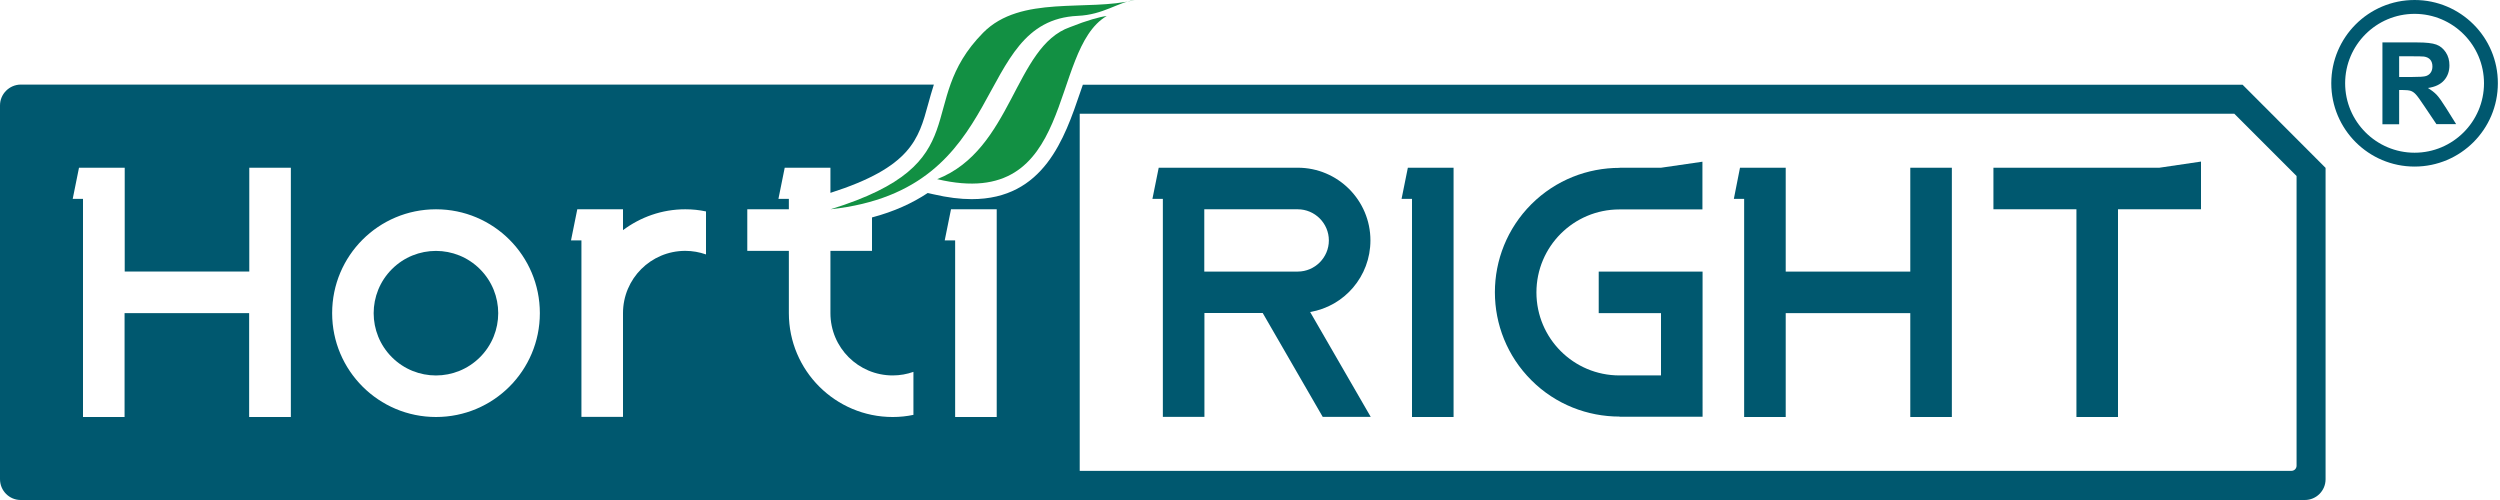 <?xml version="1.0" encoding="utf-8"?>
<!-- Generator: Adobe Illustrator 26.0.0, SVG Export Plug-In . SVG Version: 6.00 Build 0)  -->
<svg version="1.1" id="图层_1" xmlns="http://www.w3.org/2000/svg" xmlns:xlink="http://www.w3.org/1999/xlink" x="0px" y="0px"
	 viewBox="0 0 175 35" style="enable-background:new 0 0 175 35;" xml:space="preserve">
<style type="text/css">
	.st0{fill:#00586F;}
	.st1{fill:#129043;}
	.st2{display:none;}
	.st3{display:inline;fill:#00586F;}
	.st4{display:inline;}
</style>
<g>
	<polygon class="st0" points="98.84,11.74 98.55,11.74 98.11,13.92 98.84,13.92 98.84,29.19 101.75,29.19 101.75,11.74 	"/>
	<polygon class="st0" points="151.16,11.74 139.54,11.74 139.54,14.65 145.35,14.65 145.35,29.19 148.26,29.19 148.26,14.65 
		154.07,14.65 154.07,11.74 154.07,11.31 	"/>
	<g>
		<path class="st0" d="M169.02,0c-3.22,0-5.83,2.61-5.83,5.83c0,3.22,2.61,5.83,5.83,5.83c3.22,0,5.83-2.61,5.83-5.83
			C174.86,2.61,172.24,0,169.02,0z M169.02,10.69c-2.68,0-4.86-2.18-4.86-4.86c0-2.68,2.18-4.86,4.86-4.86
			c2.68,0,4.86,2.18,4.86,4.86C173.88,8.51,171.7,10.69,169.02,10.69z"/>
		<g>
			<path class="st0" d="M166.77,8.7V2.97h2.44c0.61,0,1.06,0.05,1.33,0.15c0.28,0.1,0.5,0.29,0.67,0.55
				c0.17,0.26,0.25,0.56,0.25,0.9c0,0.43-0.13,0.78-0.38,1.06c-0.25,0.28-0.63,0.46-1.13,0.53c0.25,0.15,0.46,0.31,0.62,0.48
				c0.16,0.17,0.38,0.48,0.66,0.93l0.7,1.12h-1.38l-0.84-1.25c-0.3-0.45-0.5-0.73-0.61-0.84c-0.11-0.12-0.23-0.2-0.35-0.24
				c-0.12-0.04-0.32-0.06-0.58-0.06h-0.23V8.7H166.77z M167.93,5.39h0.86c0.55,0,0.9-0.02,1.04-0.07c0.14-0.05,0.25-0.13,0.32-0.24
				c0.08-0.11,0.12-0.26,0.12-0.43c0-0.19-0.05-0.35-0.15-0.47c-0.1-0.12-0.25-0.19-0.44-0.22c-0.09-0.01-0.38-0.02-0.84-0.02h-0.9
				V5.39z"/>
		</g>
	</g>
	<polygon class="st0" points="133.72,11.74 133.72,19.01 125,19.01 125,11.74 122.09,11.74 121.8,11.74 121.37,13.92 122.09,13.92 
		122.09,29.19 125,29.19 125,21.92 133.72,21.92 133.72,29.19 136.63,29.19 136.63,11.74 	"/>
	<path class="st0" d="M116.28,11.74h-2.91v0.01c-2.23,0-4.46,0.84-6.17,2.54c-3.41,3.41-3.41,8.93,0,12.33
		c1.7,1.7,3.94,2.54,6.17,2.54v0.01h5.81V19.01h-7.27v2.91h4.36v4.36h-2.91c-3.21,0-5.81-2.6-5.81-5.81c0-3.21,2.6-5.81,5.81-5.81
		h5.81v-3.34L116.28,11.74z"/>
	<path class="st0" d="M95.93,16.83c0-2.81-2.28-5.09-5.09-5.09H81.4h-0.29l-0.44,2.18h0.73v15.26h2.91v-7.27h4.08l4.2,7.27h3.36
		l-4.24-7.34C94.1,21.44,95.93,19.35,95.93,16.83z M86.25,19.01H84.3v-4.15v-0.21h6.54c1.2,0,2.18,0.98,2.18,2.18
		c0,1.2-0.98,2.18-2.18,2.18H86.25z"/>
	<g>
		<path class="st1" d="M77.47,1.12c-4.11,2.41-2.07,13.74-11.87,11.42C70.88,10.47,71,3.26,74.9,1.9
			C76.1,1.42,77.02,1.17,77.47,1.12z"/>
		<path class="st1" d="M58.14,14.65c10.48-3.24,5.76-7.38,10.68-12.36c2.64-2.67,7.3-1.46,10.61-2.29
			c-1.17,0.15-2.18,1.03-3.99,1.11C67.94,1.46,70.86,13.27,58.14,14.65z"/>
	</g>
	<g>
		
			<ellipse transform="matrix(0.707 -0.707 0.707 0.707 -6.559 28.003)" class="st0" cx="30.52" cy="21.92" rx="4.36" ry="4.36"/>
		<path class="st0" d="M156.98,5.93H75.8c-0.06,0.17-0.12,0.35-0.18,0.52c-1.1,3.23-2.55,7.49-7.6,7.49c-0.8,0-1.69-0.11-2.68-0.34
			l-0.4-0.09c-1.07,0.71-2.35,1.3-3.9,1.71v2.34h-2.91v4.36c0,2.41,1.95,4.36,4.36,4.36c0.51,0,1-0.09,1.45-0.25v3.01
			c-0.47,0.1-0.96,0.15-1.45,0.15c-4.01,0-7.27-3.25-7.27-7.27v-4.36h-2.91v-2.91h2.91v-0.73h-0.73l0.44-2.18h0.29h2.91v1.76
			c5.63-1.8,6.17-3.75,6.84-6.21c0.12-0.44,0.25-0.9,0.4-1.37H1.45C0.65,5.93,0,6.58,0,7.38v26.16C0,34.35,0.65,35,1.45,35h159.89
			c0.8,0,1.45-0.65,1.45-1.45v-21.8C160.52,9.47,159.25,8.2,156.98,5.93z M20.35,29.19h-2.91v-7.27H8.72v7.27H5.81V13.92H5.09
			l0.44-2.18h0.29h2.91v7.27h8.72v-7.27h2.91V29.19z M30.52,29.19c-4.01,0-7.27-3.25-7.27-7.27s3.25-7.27,7.27-7.27
			s7.27,3.25,7.27,7.27S34.54,29.19,30.52,29.19z M49.42,17.81c-0.46-0.16-0.94-0.25-1.45-0.25c-2.41,0-4.36,1.95-4.36,4.36v5.8
			v1.46H40.7V16.83h-0.73l0.44-2.18h0.29h2.91v1.46c1.22-0.91,2.72-1.46,4.36-1.46c0.5,0,0.98,0.05,1.45,0.15V17.81z M69.77,29.19
			h-2.91V16.83h-0.73l0.44-2.18h0.29h2.91V29.19z M160.76,32.6c0,0.2-0.16,0.36-0.36,0.36H75.58v-25h80.82
			c1.7,1.7,2.66,2.66,4.36,4.36V32.6z"/>
	</g>
</g>
<g class="st2">
	<polygon class="st3" points="98.84,-43.26 98.55,-43.26 98.11,-41.08 98.84,-41.08 98.84,-25.81 101.75,-25.81 101.75,-43.26 	"/>
	<polygon class="st3" points="151.16,-43.26 139.54,-43.26 139.54,-40.35 145.35,-40.35 145.35,-25.81 148.26,-25.81 148.26,-40.35 
		154.07,-40.35 154.07,-43.26 154.07,-43.69 	"/>
	<path class="st3" d="M163.08-51.98c-1.44,0-2.62,1.17-2.62,2.62c0,1.44,1.17,2.62,2.62,2.62c1.44,0,2.62-1.17,2.62-2.62
		C165.7-50.81,164.53-51.98,163.08-51.98z M163.08-47.18c-1.2,0-2.18-0.98-2.18-2.18c0-1.2,0.98-2.18,2.18-2.18
		c1.2,0,2.18,0.98,2.18,2.18C165.26-48.16,164.29-47.18,163.08-47.18z"/>
	<g class="st4">
		<path class="st0" d="M162.07-48.08v-2.57h1.09c0.27,0,0.47,0.02,0.6,0.07c0.12,0.05,0.22,0.13,0.3,0.25
			c0.07,0.12,0.11,0.25,0.11,0.4c0,0.19-0.06,0.35-0.17,0.48c-0.11,0.13-0.28,0.2-0.51,0.24c0.11,0.07,0.2,0.14,0.28,0.22
			c0.07,0.08,0.17,0.22,0.3,0.42l0.31,0.5h-0.62l-0.38-0.56c-0.13-0.2-0.22-0.33-0.27-0.38c-0.05-0.05-0.1-0.09-0.16-0.11
			c-0.05-0.02-0.14-0.03-0.26-0.03h-0.11v1.07H162.07z M162.59-49.56h0.38c0.25,0,0.4-0.01,0.47-0.03c0.06-0.02,0.11-0.06,0.15-0.11
			c0.04-0.05,0.05-0.12,0.05-0.19c0-0.09-0.02-0.16-0.07-0.21c-0.05-0.05-0.11-0.09-0.2-0.1c-0.04-0.01-0.17-0.01-0.38-0.01h-0.41
			V-49.56z"/>
	</g>
	<polygon class="st3" points="133.72,-43.26 133.72,-35.99 125,-35.99 125,-43.26 122.09,-43.26 121.8,-43.26 121.37,-41.08 
		122.09,-41.08 122.09,-25.81 125,-25.81 125,-33.08 133.72,-33.08 133.72,-25.81 136.63,-25.81 136.63,-43.26 	"/>
	<path class="st3" d="M116.28-43.26h-2.91v0.01c-2.23,0-4.46,0.84-6.17,2.54c-3.41,3.41-3.41,8.93,0,12.33
		c1.7,1.7,3.94,2.54,6.17,2.54v0.01h5.81v-10.17h-7.27v2.91h4.36v4.36h-2.91c-3.21,0-5.81-2.6-5.81-5.81c0-3.21,2.6-5.81,5.81-5.81
		h5.81v-3.34L116.28-43.26z"/>
	<path class="st3" d="M95.93-38.17c0-2.81-2.28-5.09-5.09-5.09H81.4h-0.29l-0.44,2.18h0.73v15.26h2.91v-7.27h4.08l4.2,7.27h3.36
		l-4.24-7.34C94.1-33.56,95.93-35.65,95.93-38.17z M86.25-35.99H84.3v-4.15v-0.21h6.54c1.2,0,2.18,0.98,2.18,2.18
		c0,1.2-0.98,2.18-2.18,2.18H86.25z"/>
	<g class="st4">
		<path class="st0" d="M156.98-49.07H75.8c-0.06,0.17-0.12,0.35-0.18,0.52c-1.1,3.23-2.55,7.49-7.6,7.49c-0.8,0-1.69-0.11-2.68-0.34
			l-0.4-0.09c-1.07,0.71-2.35,1.3-3.9,1.71v2.34h-2.91v4.36c0,2.41,1.95,4.36,4.36,4.36c0.51,0,1-0.09,1.45-0.25v3.01
			c-0.47,0.1-0.96,0.15-1.45,0.15c-4.01,0-7.27-3.25-7.27-7.27v-4.36h-2.91v-2.91h2.91v-0.73h-0.73l0.44-2.18h0.29h2.91v1.76
			c5.62-1.8,6.17-3.75,6.84-6.2c0.12-0.44,0.25-0.9,0.4-1.37H1.45c-0.8,0-1.45,0.65-1.45,1.45v26.16C0-20.65,0.65-20,1.45-20h159.89
			c0.8,0,1.45-0.65,1.45-1.45v-21.8C160.52-45.53,159.25-46.8,156.98-49.07z M20.35-25.81h-2.91v-7.27H8.72v7.27H5.81v-15.26H5.09
			l0.44-2.18h0.29h2.91v7.27h8.72v-7.27h2.91V-25.81z M30.52-25.81c-4.01,0-7.27-3.25-7.27-7.27c0-4.01,3.25-7.27,7.27-7.27
			s7.27,3.25,7.27,7.27C37.79-29.07,34.54-25.81,30.52-25.81z M49.42-37.19c-0.46-0.16-0.94-0.25-1.45-0.25
			c-2.41,0-4.36,1.95-4.36,4.36v5.8v1.46H40.7v-12.35h-0.73l0.44-2.18h0.29h2.91v1.46c1.22-0.91,2.72-1.46,4.36-1.46
			c0.5,0,0.98,0.05,1.45,0.15V-37.19z M69.77-25.81h-2.91v-12.35h-0.73l0.44-2.18h0.29h2.91V-25.81z M160.76-22.4
			c0,0.2-0.16,0.36-0.36,0.36H75.58v-25h80.82c1.7,1.7,2.66,2.66,4.36,4.36V-22.4z"/>
		
			<ellipse transform="matrix(0.987 -0.16 0.16 0.987 5.693 4.462)" class="st0" cx="30.52" cy="-33.08" rx="4.36" ry="4.36"/>
	</g>
	<g class="st4">
		<path class="st1" d="M77.47-53.88c-4.11,2.41-2.07,13.74-11.87,11.42c5.29-2.07,5.41-9.28,9.31-10.65
			C76.1-53.58,77.02-53.83,77.47-53.88z"/>
		<path class="st1" d="M58.14-40.35c10.48-3.24,5.76-7.38,10.68-12.36c2.64-2.67,7.3-1.46,10.61-2.29
			c-1.17,0.15-2.18,1.03-3.99,1.11C67.94-53.54,70.86-41.73,58.14-40.35z"/>
	</g>
</g>
</svg>
